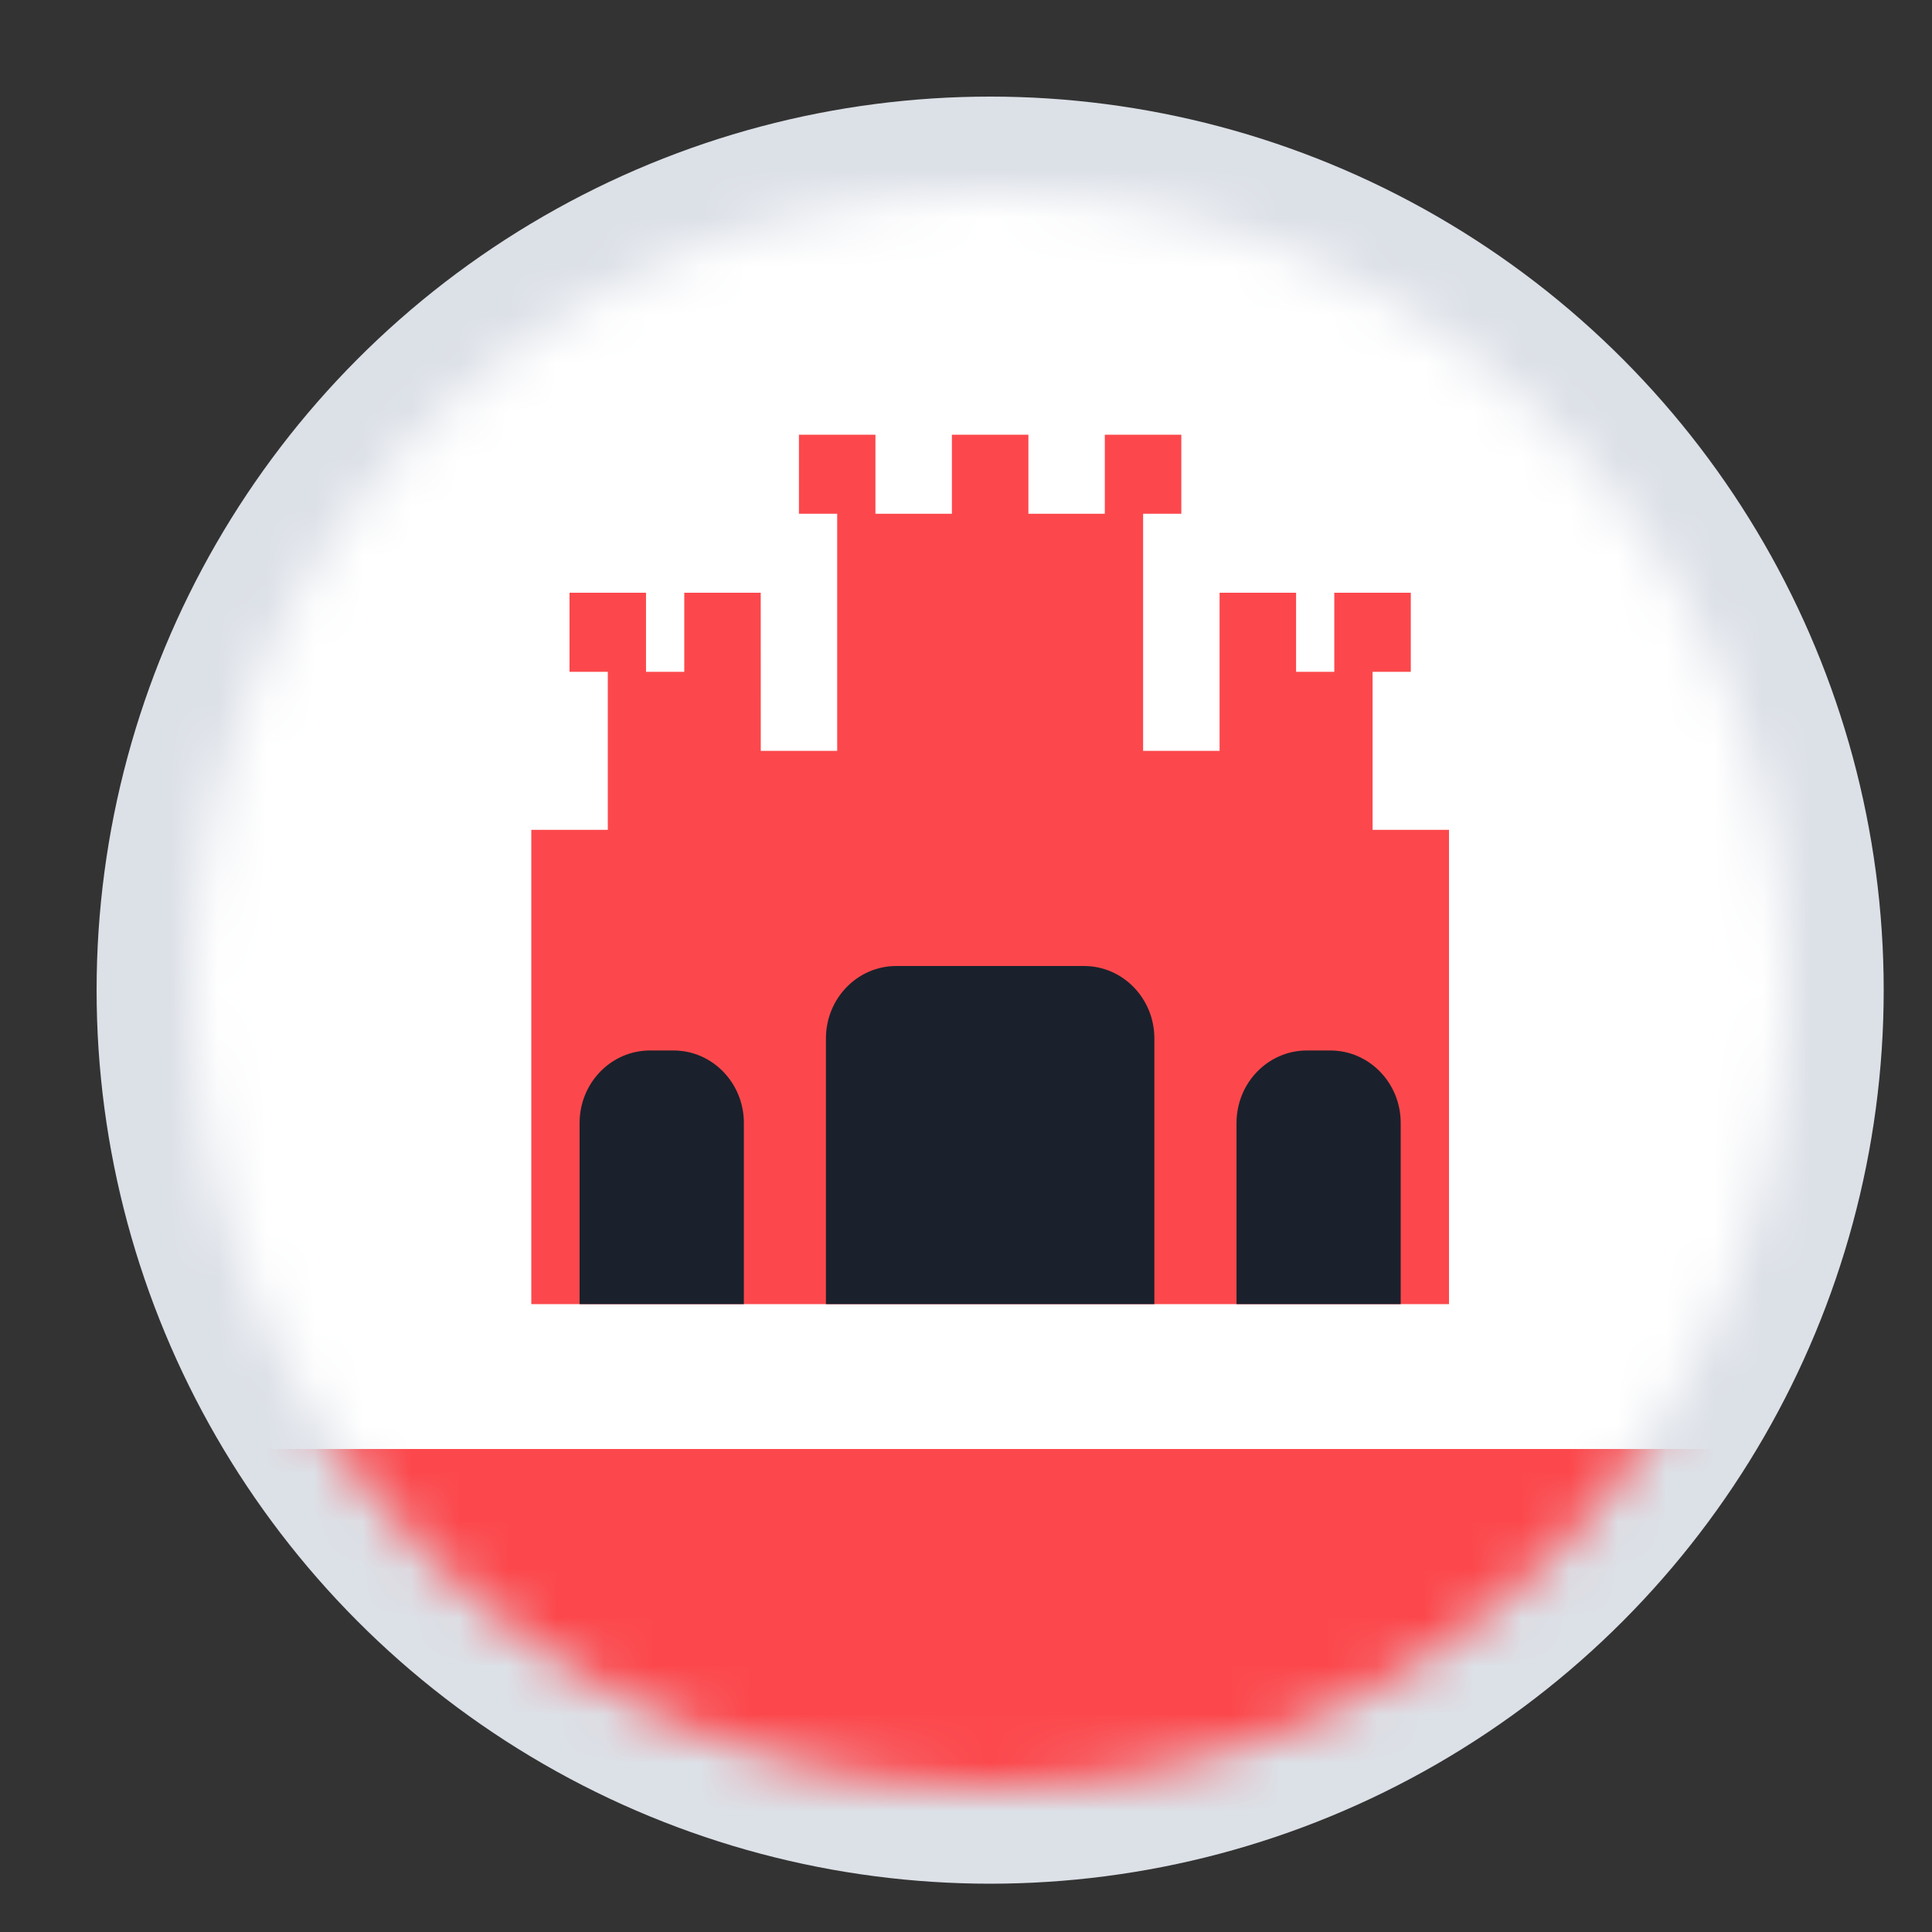 <?xml version="1.0" encoding="utf-8"?>
<svg xmlns="http://www.w3.org/2000/svg" width="40" height="40" viewBox="0 0 40 40" fill="none">
<rect x="0" y="0" width="40" height="40" fill="#333333" stroke="none"/>
<circle cx="20.5" cy="20.5" r="18.5" fill="#DCE0E7"/>
<mask id="mask0_11698_12583" style="mask-type:alpha" maskUnits="userSpaceOnUse" x="4" y="4" width="33" height="33">
<circle cx="20.5" cy="20.5" r="16.5" fill="white"/>
</mask>
<g mask="url(#mask0_11698_12583)">
<rect x="1" y="1" width="38" height="38" fill="white"/>
<path fill-rule="evenodd" clip-rule="evenodd" d="M2 30H39V40H2V30Z" fill="#FC484C"/>
<path d="M18.125 10.637H19.708V9H21.292V10.637H22.874V9H24.458V10.637H23.667V15.546H25.25V12.272H26.834V13.909H27.625V12.272H29.209V13.909H28.418V17.181H30V27H11V17.181H12.584V13.909H11.791V12.272H13.375V13.909H14.167V12.272H15.75L15.751 15.546H17.333V10.637H16.541V9H18.125V10.637Z" fill="#FC484C"/>
<path d="M13.944 21.749C14.748 21.749 15.401 22.421 15.401 23.249V27H12V23.249C12 22.421 12.653 21.749 13.457 21.749H13.944Z" fill="#1A212C"/>
<path d="M22.443 20C23.248 20 23.9 20.672 23.9 21.5V27H17.1V21.5C17.1 20.672 17.752 20 18.557 20H22.443Z" fill="#1A212C"/>
<path d="M27.543 21.749C28.347 21.749 29 22.421 29 23.249V27H25.601V23.249C25.601 22.421 26.253 21.749 27.058 21.749H27.543Z" fill="#1A212C"/>
</g>
</svg>